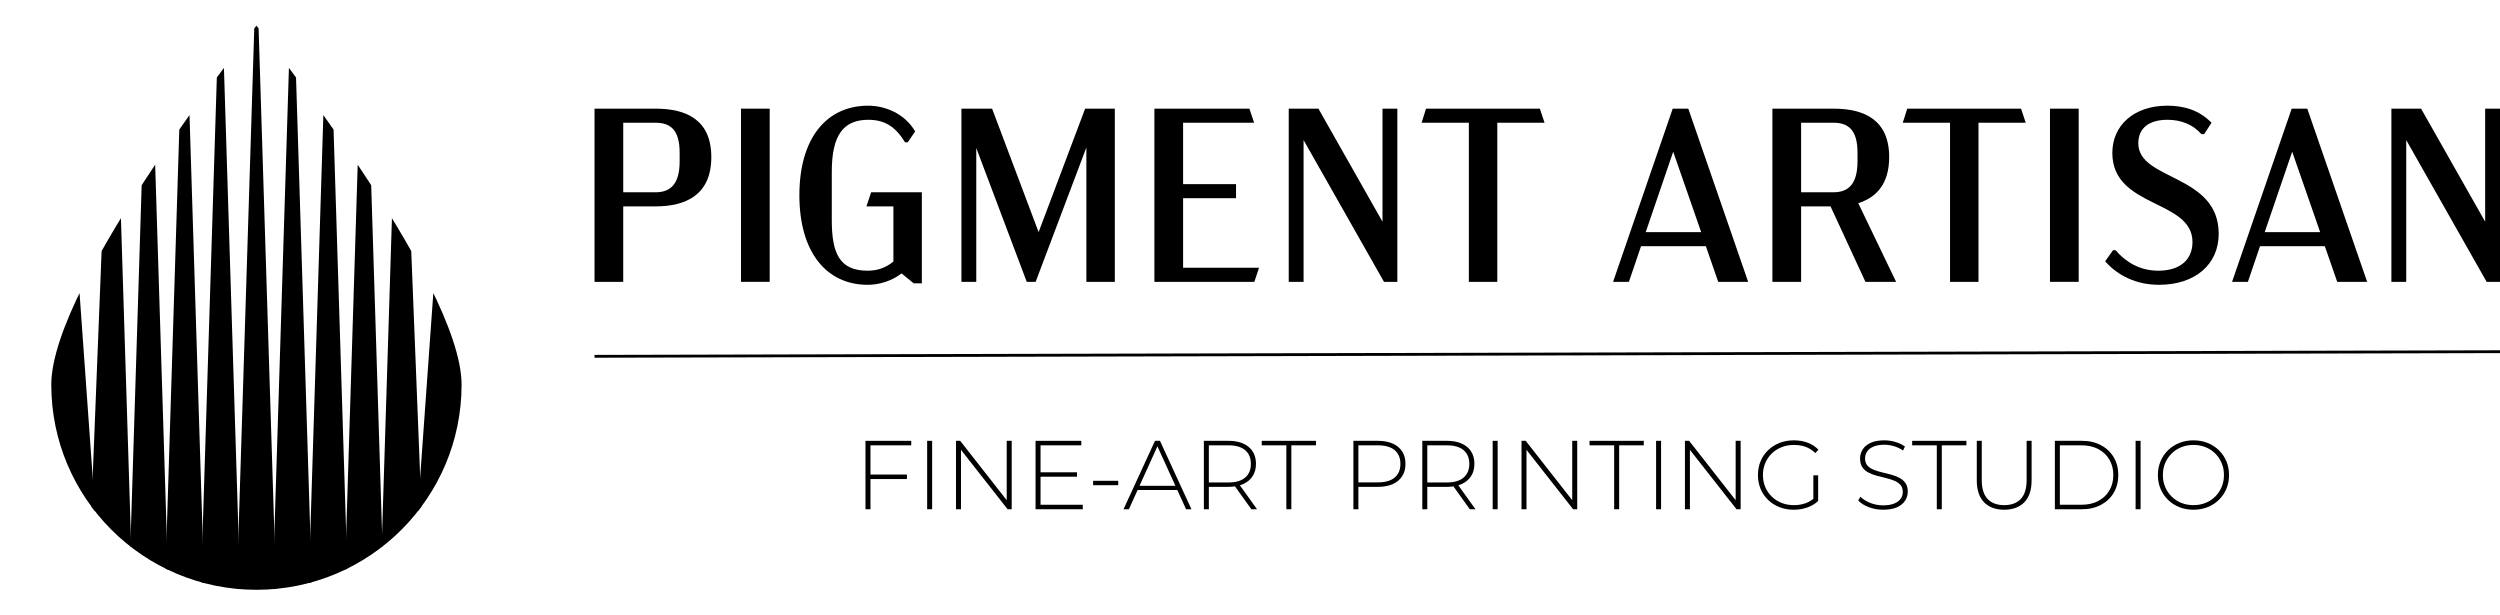 <?xml version="1.0" encoding="UTF-8"?><svg id="a" xmlns="http://www.w3.org/2000/svg" xmlns:xlink="http://www.w3.org/1999/xlink" viewBox="0 0 8851.89 2179.12"><defs><style>.e,.f{fill:none;}.g{clip-path:url(#b);}.h{clip-path:url(#d);}.f{stroke:#000;stroke-miterlimit:10;stroke-width:10px;}.i{clip-path:url(#c);}</style><clipPath id="b"><rect class="e" x="181.59" y="89.59" width="1452.75" height="1999.95"/></clipPath><clipPath id="c"><path class="e" d="M907.97,90.8s726.37,907.97,726.37,1271.15c0,401.16-325.21,726.37-726.37,726.37S181.59,1763.11,181.59,1361.95c0-363.19,726.37-1271.15,726.37-1271.15Z"/></clipPath><clipPath id="d"><rect class="e" width="1815.93" height="2179.12"/></clipPath></defs><g class="g"><g class="i"><g class="h"><polygon points="272.39 907.97 363.19 2179.12 0 2179.12 0 0 272.39 907.97"/><polygon points="394.97 0 404.05 0 472.14 2179.12 308.71 2179.12 394.97 0"/><polygon points="522.08 0 531.16 0 599.26 2179.12 453.98 2179.12 522.08 0"/><polygon points="649.2 0 658.28 0 726.37 2179.12 581.1 2179.12 649.2 0"/><polygon points="776.31 0 785.39 0 853.49 2179.12 708.21 2179.12 776.31 0"/><polygon points="903.43 0 912.51 0 980.6 2179.12 835.33 2179.12 903.43 0"/><polygon points="1030.54 0 1039.62 0 1107.72 2179.12 962.44 2179.12 1030.54 0"/><polygon points="1157.66 0 1166.74 0 1234.83 2179.12 1089.56 2179.12 1157.66 0"/><polygon points="1284.77 0 1293.85 0 1361.95 2179.12 1216.68 2179.12 1284.77 0"/><polygon points="1411.89 0 1420.97 0 1507.22 2179.12 1343.79 2179.12 1411.89 0"/><polygon points="1543.54 907.97 1452.75 2179.12 1815.93 2179.12 1815.93 0 1543.54 907.97"/></g></g></g><line class="f" x1="2105.08" y1="1261.64" x2="8851.88" y2="1245.25"/><path d="M2518.57,556.41c0,132.27-88.48,174.32-197.1,174.32h-114.75v267.18h-101.61V384.72h216.37c108.62,0,197.1,39.42,197.1,171.69ZM2406.44,540.64c0-81.47-33.29-106-84.97-106h-114.75v246.15h114.75c51.68,0,84.97-28.03,84.97-109.5v-30.66Z"/><path d="M2623.69,384.72h101.62v613.19h-101.62V384.72Z"/><path d="M3264.02,680.8v322.36h-28.91l-42.92-35.04c-34.16,26.28-77.96,40.3-120.01,40.3-145.41,0-241.77-114.75-241.77-317.11s96.36-317.11,243.53-317.11c56.94,0,127.9,25.4,166.44,91.1l-26.28,38.54h-9.64c-32.41-53.44-70.08-79.71-129.65-79.71-89.35,0-129.65,55.19-129.65,183.96v171.69c0,118.26,28.03,178.7,127.02,178.7,37.67,0,66.58-12.26,91.1-32.41v-195.35h-95.48l16.64-49.93h179.58Z"/><path d="M3947.29,384.72v613.19h-100.74v-475.66l-179.58,475.66h-31.54l-178.7-473.91v473.91h-52.56V384.72h108.62l164.69,437.12,164.69-437.12h105.12Z"/><path d="M4087.45,384.72h336.38l16.64,49.93h-251.41v217.25h187.46v49.93h-187.46v246.15h268.93l-16.64,49.93h-353.9V384.72Z"/><path d="M4947.67,384.72v613.19h-47.3l-284.7-501.94v501.94h-52.56V384.72h105.12l226.88,400.33v-400.33h52.56Z"/><path d="M5301.57,434.65v563.26h-100.74V434.65h-167.31l15.77-49.93h402.96l16.64,49.93h-167.31Z"/><path d="M6040.02,871.77h-229.51l-42.92,126.14h-56.06l211.11-613.19h55.19l211.99,613.19h-106l-43.8-126.14ZM6023.38,821.84l-98.99-284.7-97.24,284.7h196.22Z"/><path d="M6605.02,997.91l-123.51-267.18h-104.24v267.18h-101.62V384.72h216.37c108.62,0,197.1,39.42,197.1,171.69,0,93.73-44.68,142.79-109.5,162.93l134.03,278.57h-108.62ZM6377.27,680.8h114.75c51.68,0,84.97-28.03,84.97-109.5v-30.66c0-81.47-33.29-106-84.97-106h-114.75v246.15Z"/><path d="M7005.34,434.65v563.26h-100.74V434.65h-167.31l15.77-49.93h402.96l16.64,49.93h-167.31Z"/><path d="M7258.49,384.72h101.62v613.19h-101.62V384.72Z"/><path d="M7453.83,925.2l28.03-39.42h8.76c35.04,41.17,84.97,72.71,151.55,72.71,75.33,0,120.89-37.67,120.89-101.62,0-151.55-283.82-119.13-283.82-315.36,0-98.11,77.09-167.31,194.47-167.31,59.57,0,113,15.77,156.8,60.44l-26.28,40.3h-9.64c-30.66-35.04-73.58-50.81-120.01-50.81-65.7,0-103.37,29.78-103.37,83.22,0,133.15,284.7,107.75,284.7,320.61,0,108.62-84.1,180.45-211.11,180.45-79.72,0-145.42-31.54-190.97-83.22Z"/><path d="M8231.7,871.77h-229.51l-42.92,126.14h-56.06l211.11-613.19h55.19l211.99,613.19h-106l-43.8-126.14ZM8215.06,821.84l-98.99-284.7-97.24,284.7h196.22Z"/><path d="M8851.89,384.72v613.19h-47.3l-284.7-501.94v501.94h-52.56V384.72h105.12l226.88,400.33v-400.33h52.56Z"/><path d="M3064.48,1803.12v-242.25h161.96v15.92h-144.31v226.33h-17.65ZM3080.06,1696.18v-15.92h131.16v15.92h-131.16Z"/><path d="M3282.85,1803.12v-242.25h17.65v242.25h-17.65Z"/><path d="M3384.94,1803.12v-242.25h14.88l172.69,220.45h-7.96v-220.45h17.65v242.25h-14.53l-173.04-220.45h7.96v220.45h-17.65Z"/><path d="M3666.64,1803.12v-242.25h161.96v15.92h-144.31v210.41h149.5v15.92h-167.15ZM3682.22,1687.88v-15.57h131.16v15.57h-131.16Z"/><path d="M3870.48,1717.99v-15.57h88.94v15.57h-88.94Z"/><path d="M3978.11,1803.12l111.43-242.25h17.65l111.43,242.25h-19.03l-105.21-231.18h7.61l-104.86,231.18h-19.03ZM4018.95,1734.94l5.88-14.88h145l5.88,14.88h-156.77Z"/><path d="M4262.58,1803.12v-242.25h86.86c30.45,0,54.33,7.15,71.64,21.46,17.3,14.31,25.96,34.38,25.96,60.22,0,16.84-3.93,31.32-11.77,43.43-7.85,12.11-19.03,21.46-33.57,28.03-14.54,6.58-31.96,9.86-52.26,9.86h-77.17l7.96-8.31v87.56h-17.65ZM4280.23,1716.6l-7.96-8.31h77.17c26.07,0,45.85-5.76,59.35-17.3,13.5-11.53,20.25-27.69,20.25-48.45s-6.75-37.2-20.25-48.62c-13.5-11.42-33.28-17.13-59.35-17.13h-77.17l7.96-8.65v148.46ZM4430.77,1803.12l-62.98-87.9h20.07l62.98,87.9h-20.07Z"/><path d="M4554.66,1803.12v-226.33h-87.21v-15.92h192.07v15.92h-87.21v226.33h-17.65Z"/><path d="M4792.06,1803.12v-242.25h86.86c20.3,0,37.72,3.23,52.26,9.69,14.54,6.46,25.72,15.75,33.57,27.86,7.84,12.11,11.77,26.82,11.77,44.12s-3.93,31.38-11.77,43.61c-7.85,12.23-19.03,21.58-33.57,28.03-14.53,6.46-31.96,9.69-52.26,9.69h-77.17l7.96-8.31v87.56h-17.65ZM4809.7,1716.6l-7.96-8.65h77.17c26.07,0,45.85-5.71,59.35-17.13,13.5-11.42,20.25-27.51,20.25-48.28s-6.75-37.2-20.25-48.62c-13.5-11.42-33.28-17.13-59.35-17.13h-77.17l7.96-8.65v148.46Z"/><path d="M5036.04,1803.12v-242.25h86.86c30.45,0,54.33,7.15,71.64,21.46,17.3,14.31,25.96,34.38,25.96,60.22,0,16.84-3.93,31.32-11.77,43.43-7.85,12.11-19.03,21.46-33.57,28.03-14.53,6.58-31.96,9.86-52.26,9.86h-77.17l7.96-8.31v87.56h-17.65ZM5053.69,1716.6l-7.96-8.31h77.17c26.07,0,45.85-5.76,59.35-17.3,13.5-11.53,20.25-27.69,20.25-48.45s-6.75-37.2-20.25-48.62c-13.5-11.42-33.28-17.13-59.35-17.13h-77.17l7.96-8.65v148.46ZM5204.23,1803.12l-62.99-87.9h20.07l62.99,87.9h-20.07Z"/><path d="M5285.2,1803.12v-242.25h17.65v242.25h-17.65Z"/><path d="M5387.29,1803.12v-242.25h14.88l172.69,220.45h-7.96v-220.45h17.65v242.25h-14.54l-173.04-220.45h7.96v220.45h-17.65Z"/><path d="M5715.37,1803.12v-226.33h-87.21v-15.92h192.07v15.92h-87.21v226.33h-17.65Z"/><path d="M5863.83,1803.12v-242.25h17.65v242.25h-17.65Z"/><path d="M5965.92,1803.12v-242.25h14.88l172.69,220.45h-7.96v-220.45h17.65v242.25h-14.54l-173.04-220.45h7.96v220.45h-17.65Z"/><path d="M6351.09,1804.85c-18.23,0-35.07-3.06-50.53-9.17-15.46-6.11-28.9-14.71-40.32-25.78-11.42-11.07-20.25-24.05-26.47-38.93-6.23-14.88-9.34-31.2-9.34-48.97s3.11-34.09,9.34-48.97,15.11-27.86,26.65-38.93c11.53-11.07,24.97-19.67,40.32-25.78,15.34-6.11,32.24-9.17,50.7-9.17s33.8,2.77,48.8,8.31c15,5.54,27.8,13.84,38.41,24.92l-11.07,11.77c-10.62-10.38-22.21-17.76-34.78-22.15-12.58-4.38-26.25-6.58-41.01-6.58-15.69,0-30.23,2.66-43.6,7.96-13.38,5.31-25.04,12.8-34.95,22.49-9.92,9.69-17.6,21-23.01,33.92-5.42,12.92-8.13,26.99-8.13,42.22s2.71,29.3,8.13,42.22c5.42,12.92,13.09,24.22,23.01,33.92,9.92,9.69,21.57,17.19,34.95,22.5,13.38,5.31,27.91,7.96,43.6,7.96,14.3,0,27.86-2.19,40.66-6.58,12.8-4.38,24.51-11.65,35.13-21.8l10.04,13.5c-10.85,10.38-23.83,18.17-38.93,23.36-15.11,5.19-30.97,7.79-47.58,7.79ZM6437.61,1773.7l-16.96-2.08v-88.59h16.96v90.67Z"/><path d="M6667.74,1804.85c-18,0-35.01-3.06-51.04-9.17-16.04-6.11-28.44-14.02-37.2-23.71l7.96-13.15c8.31,8.54,19.67,15.75,34.09,21.63,14.42,5.88,29.7,8.83,45.85,8.83s29.36-2.13,39.62-6.4c10.26-4.27,17.88-9.98,22.84-17.13,4.96-7.15,7.44-15.11,7.44-23.88,0-10.38-2.77-18.69-8.31-24.92s-12.8-11.19-21.8-14.88c-9-3.69-18.81-6.8-29.42-9.34-10.61-2.54-21.34-5.25-32.18-8.13-10.85-2.88-20.76-6.63-29.76-11.25-9-4.61-16.21-10.9-21.63-18.86-5.42-7.96-8.13-18.28-8.13-30.97,0-11.53,3-22.15,9-31.84,6-9.69,15.34-17.53,28.03-23.53,12.69-6,28.95-9,48.8-9,13.38,0,26.59,1.96,39.62,5.88,13.03,3.93,24.17,9.23,33.4,15.92l-6.58,14.19c-10.16-6.92-21.06-12.05-32.7-15.4-11.65-3.34-22.9-5.02-33.74-5.02-15.46,0-28.26,2.2-38.41,6.58-10.16,4.39-17.65,10.21-22.49,17.48-4.85,7.27-7.27,15.4-7.27,24.4,0,10.38,2.71,18.69,8.13,24.92,5.42,6.23,12.63,11.19,21.63,14.88,9,3.69,18.92,6.81,29.76,9.34,10.84,2.54,21.57,5.25,32.18,8.13,10.61,2.89,20.42,6.64,29.42,11.25,9,4.62,16.27,10.85,21.8,18.69,5.54,7.85,8.31,18,8.31,30.45,0,11.31-3.11,21.86-9.34,31.67-6.23,9.81-15.75,17.65-28.55,23.53-12.8,5.88-29.24,8.83-49.32,8.83Z"/><path d="M6857.73,1803.12v-226.33h-87.21v-15.92h192.07v15.92h-87.21v226.33h-17.65Z"/><path d="M7096.18,1804.85c-29.99,0-53.64-8.77-70.94-26.3-17.3-17.53-25.96-43.6-25.96-78.21v-139.47h17.65v138.77c0,30.23,6.92,52.6,20.76,67.14,13.84,14.54,33.45,21.8,58.83,21.8s44.64-7.27,58.49-21.8c13.84-14.53,20.76-36.91,20.76-67.14v-138.77h17.65v139.47c0,34.61-8.65,60.68-25.96,78.21-17.3,17.54-41.07,26.3-71.29,26.3Z"/><path d="M7275.79,1803.12v-242.25h95.86c25.61,0,48.1,5.19,67.48,15.57,19.38,10.38,34.43,24.69,45.16,42.91,10.73,18.23,16.09,39.11,16.09,62.64s-5.36,44.42-16.09,62.64c-10.73,18.23-25.78,32.53-45.16,42.91s-41.88,15.57-67.48,15.57h-95.86ZM7293.44,1787.2h76.83c22.84,0,42.68-4.5,59.52-13.5,16.84-9,29.88-21.4,39.11-37.2,9.23-15.8,13.84-33.97,13.84-54.51s-4.62-38.7-13.84-54.51c-9.23-15.8-22.27-28.21-39.11-37.2-16.84-9-36.68-13.5-59.52-13.5h-76.83v210.41Z"/><path d="M7561.64,1803.12v-242.25h17.65v242.25h-17.65Z"/><path d="M7766.51,1804.85c-18,0-34.67-3.06-50.01-9.17-15.35-6.11-28.72-14.76-40.14-25.96-11.42-11.19-20.25-24.23-26.47-39.11s-9.34-31.09-9.34-48.62,3.11-33.74,9.34-48.62,15.05-27.91,26.47-39.11c11.42-11.19,24.8-19.84,40.14-25.96,15.34-6.11,32.01-9.17,50.01-9.17s34.66,3.06,50.01,9.17c15.34,6.12,28.67,14.71,39.97,25.78,11.3,11.07,20.13,24.05,26.47,38.93,6.34,14.88,9.52,31.21,9.52,48.97s-3.17,34.09-9.52,48.97c-6.35,14.88-15.17,27.86-26.47,38.93-11.31,11.07-24.63,19.67-39.97,25.78-15.35,6.12-32.01,9.17-50.01,9.17ZM7766.51,1788.58c15.45,0,29.76-2.65,42.91-7.96,13.15-5.3,24.57-12.8,34.26-22.5,9.69-9.69,17.24-20.99,22.67-33.92,5.42-12.92,8.13-26.99,8.13-42.22s-2.71-29.59-8.13-42.39c-5.42-12.8-12.98-24.05-22.67-33.74-9.69-9.69-21.11-17.18-34.26-22.49-13.15-5.3-27.46-7.96-42.91-7.96s-29.76,2.66-42.91,7.96c-13.15,5.31-24.63,12.8-34.43,22.49-9.81,9.69-17.42,20.94-22.84,33.74-5.42,12.8-8.13,26.94-8.13,42.39s2.71,29.3,8.13,42.22c5.42,12.92,13.03,24.22,22.84,33.92,9.8,9.69,21.28,17.19,34.43,22.5,13.15,5.31,27.45,7.96,42.91,7.96Z"/></svg>